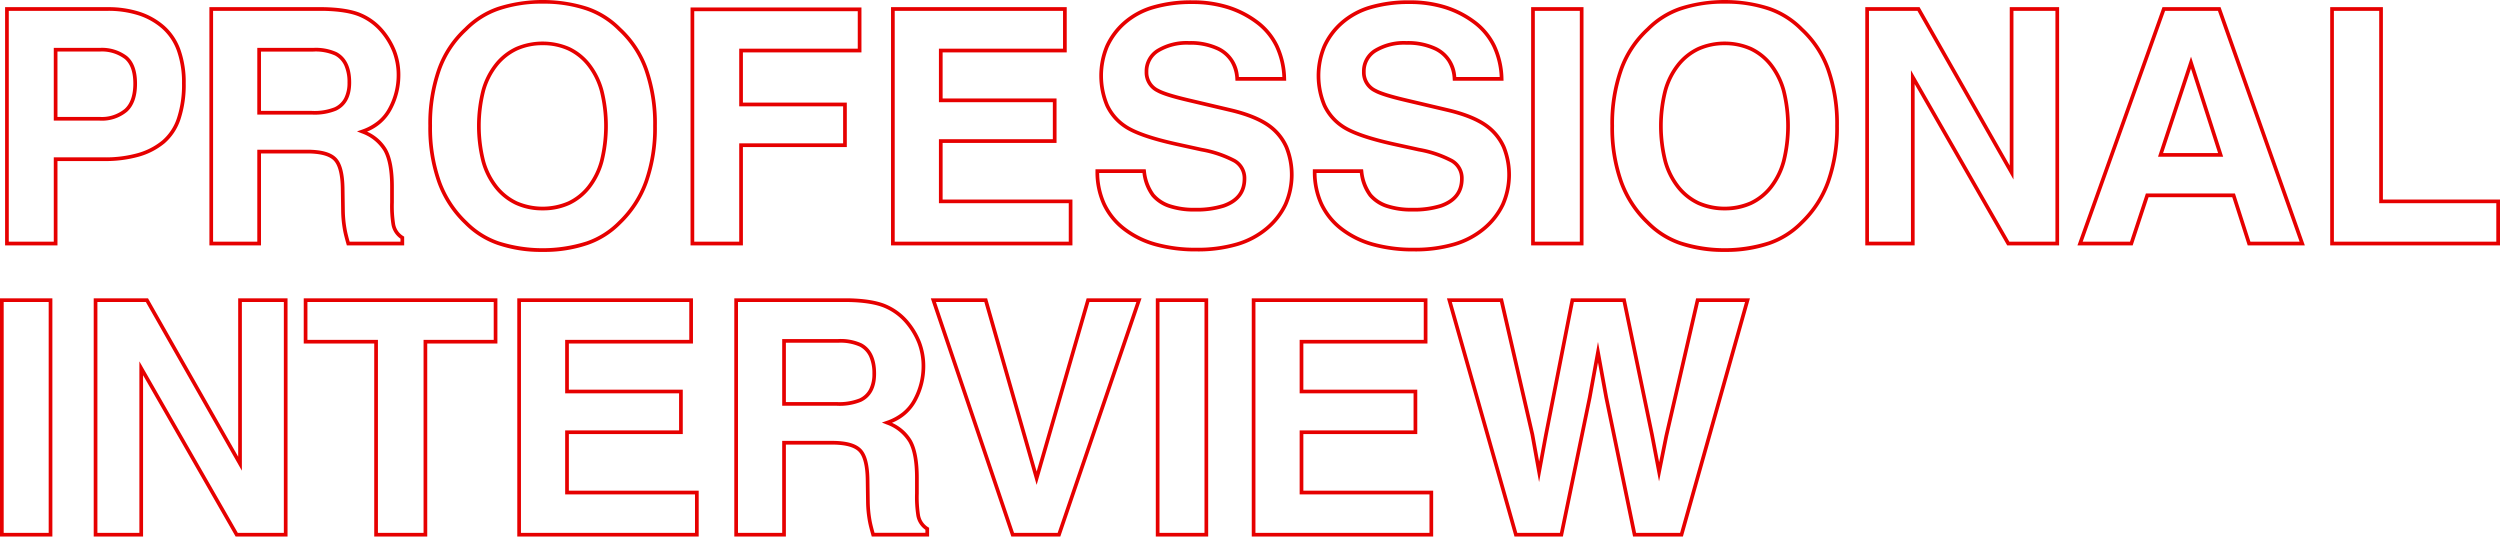 <svg xmlns="http://www.w3.org/2000/svg" width="677.298" height="145.359" viewBox="0 0 677.298 145.359">
  <defs>
    <style>
      .cls-1 {
        fill: #e60000;
      }
    </style>
  </defs>
  <g id="グループ_51" data-name="グループ 51" transform="translate(0.5 0.5)">
    <g id="グループ_50" data-name="グループ 50" transform="translate(0 0)">
      <path id="パス_2050" data-name="パス 2050" class="cls-1" d="M5138.716,437.92h-14.19V373.381h27.782a27.851,27.851,0,0,1,8.633,1.254,19.192,19.192,0,0,1,6.74,3.785,15.65,15.65,0,0,1,4.346,6.464,26.487,26.487,0,0,1,1.433,9.128,29.786,29.786,0,0,1-1.423,9.767,14.6,14.6,0,0,1-4.336,6.522,19.125,19.125,0,0,1-6.954,3.588,33.369,33.369,0,0,1-9.3,1.185h-12.729Zm-13.19-1h12.19V414.074h13.729a32.382,32.382,0,0,0,9.021-1.144,18.141,18.141,0,0,0,6.593-3.4,13.615,13.615,0,0,0,4.033-6.086,28.8,28.8,0,0,0,1.367-9.436,25.5,25.5,0,0,0-1.372-8.782,14.66,14.66,0,0,0-4.067-6.058,18.2,18.2,0,0,0-6.392-3.587,26.853,26.853,0,0,0-8.322-1.2h-26.782Zm24.655-32.8h-12.465V384.416h12.465a11.218,11.218,0,0,1,7.386,2.229c1.793,1.5,2.7,4.01,2.7,7.454s-.9,6-2.688,7.612A10.666,10.666,0,0,1,5150.181,404.125Zm-11.465-1h11.465a9.713,9.713,0,0,0,6.729-2.155c1.565-1.418,2.359-3.729,2.359-6.871s-.789-5.384-2.345-6.687a10.266,10.266,0,0,0-6.744-2h-11.465Z" transform="translate(-5123.647 -371.942)"/>
      <path id="パス_2051" data-name="パス 2051" class="cls-1" d="M5171.139,373.381h30.9c4.389.088,7.825.653,10.213,1.679a16.265,16.265,0,0,1,6.134,4.58,20.414,20.414,0,0,1,3.276,5.478,18.4,18.4,0,0,1,1.212,6.869,19.626,19.626,0,0,1-2.341,9.133,12.979,12.979,0,0,1-6.675,5.987,11.8,11.8,0,0,1,5.353,4.744c1.259,2.239,1.9,5.664,1.9,10.181V426.3a31.982,31.982,0,0,0,.337,5.8v.006a4.779,4.779,0,0,0,2.22,3.3l.241.146v2.377h-15.532l-.1-.362c-.4-1.414-.7-2.573-.871-3.446a31.825,31.825,0,0,1-.571-5.564l-.085-5.906c-.053-3.9-.711-6.509-1.956-7.759s-3.667-1.879-7.208-1.879h-12.467V437.92h-13.976Zm30.886,1h-29.886V436.92h11.976V412h13.467c3.871,0,6.46.711,7.917,2.173s2.189,4.225,2.247,8.45l.085,5.9a30.82,30.82,0,0,0,.552,5.386c.153.769.4,1.778.749,3h13.777V436.1a5.837,5.837,0,0,1-2.439-3.787,32.215,32.215,0,0,1-.361-6.014V422.03c0-4.343-.6-7.6-1.769-9.69a11.441,11.441,0,0,0-5.979-4.8l-1.244-.5,1.268-.436a14.044,14.044,0,0,0,4.361-2.365,11.451,11.451,0,0,0,2.9-3.579,18.636,18.636,0,0,0,2.228-8.67,17.422,17.422,0,0,0-1.14-6.5,19.423,19.423,0,0,0-3.116-5.21,15.277,15.277,0,0,0-5.762-4.3C5209.59,375,5206.282,374.466,5202.025,374.381Zm-17.91,10.035h15.157a13.687,13.687,0,0,1,6.38,1.182c2.589,1.41,3.9,4.169,3.9,8.2,0,3.756-1.362,6.315-4.05,7.606a15.508,15.508,0,0,1-6.6,1.084h-14.788Zm14.788,17.07a14.822,14.822,0,0,0,6.167-.984,5.607,5.607,0,0,0,2.6-2.477,9.067,9.067,0,0,0,.884-4.229,10.9,10.9,0,0,0-.863-4.615,5.821,5.821,0,0,0-2.519-2.705,12.772,12.772,0,0,0-5.9-1.06h-14.157v16.07Z" transform="translate(-5114.91 -371.942)"/>
      <path id="パス_2052" data-name="パス 2052" class="cls-1" d="M5252.066,439.994a36.408,36.408,0,0,1-12.185-1.883,23.247,23.247,0,0,1-8.987-5.677,29.183,29.183,0,0,1-7.361-11.282,44.269,44.269,0,0,1-2.445-15.281,44.829,44.829,0,0,1,2.445-15.454A27.74,27.74,0,0,1,5230.9,379.3a23.26,23.26,0,0,1,8.983-5.672,40.359,40.359,0,0,1,24.367,0,23.276,23.276,0,0,1,8.986,5.672,27.751,27.751,0,0,1,7.329,11.114A45.012,45.012,0,0,1,5283,405.871a44.449,44.449,0,0,1-2.433,15.281,29.2,29.2,0,0,1-7.326,11.283,23.263,23.263,0,0,1-8.989,5.677A36.4,36.4,0,0,1,5252.066,439.994Zm0-67.246a35.42,35.42,0,0,0-11.849,1.825,22.263,22.263,0,0,0-8.612,5.438l-.023.022a26.748,26.748,0,0,0-7.11,10.73,43.833,43.833,0,0,0-2.383,15.108,43.271,43.271,0,0,0,2.383,14.936,28.186,28.186,0,0,0,7.117,10.908l.016.016a22.253,22.253,0,0,0,8.612,5.439,39.38,39.38,0,0,0,23.7,0,22.268,22.268,0,0,0,8.614-5.439l.015-.015a28.2,28.2,0,0,0,7.082-10.908A43.459,43.459,0,0,0,5282,405.871a44.024,44.024,0,0,0-2.372-15.109,26.758,26.758,0,0,0-7.075-10.73l-.022-.021a22.277,22.277,0,0,0-8.614-5.438A35.414,35.414,0,0,0,5252.066,372.748Zm0,55.994a17.281,17.281,0,0,1-7.3-1.5,15.812,15.812,0,0,1-5.675-4.5,20.152,20.152,0,0,1-3.616-7.225,39.56,39.56,0,0,1,0-19.283,20.153,20.153,0,0,1,3.616-7.226,15.813,15.813,0,0,1,5.675-4.5,18.439,18.439,0,0,1,14.586.006,15.581,15.581,0,0,1,5.627,4.523,20.381,20.381,0,0,1,3.566,7.23,39.945,39.945,0,0,1,0,19.252,20.27,20.27,0,0,1-3.566,7.224,15.575,15.575,0,0,1-5.627,4.506A17.166,17.166,0,0,1,5252.066,428.742Zm0-44.742a16.293,16.293,0,0,0-6.882,1.408,14.822,14.822,0,0,0-5.316,4.224,19.159,19.159,0,0,0-3.432,6.87,38.579,38.579,0,0,0,0,18.737,19.159,19.159,0,0,0,3.432,6.87,14.821,14.821,0,0,0,5.316,4.224,17.475,17.475,0,0,0,13.745,0,14.584,14.584,0,0,0,5.266-4.222,19.279,19.279,0,0,0,3.386-6.871,38.961,38.961,0,0,0,0-18.713,19.405,19.405,0,0,0-3.386-6.878,14.6,14.6,0,0,0-5.266-4.238A16.125,16.125,0,0,0,5252.066,384Z" transform="translate(-5105.545 -372.248)"/>
      <path id="パス_2053" data-name="パス 2053" class="cls-1" d="M5280.914,373.454h46.3v12.165H5295.1v13.613h28.148v12.035H5295.1v26.64h-14.189Zm45.3,1h-44.3v62.452H5294.1v-26.64h28.148V400.231H5294.1V384.618h32.114Z" transform="translate(-5094.331 -371.928)"/>
      <path id="パス_2054" data-name="パス 2054" class="cls-1" d="M5326.652,373.381h47.6v12.251h-33.622v12.492h30.863v12.035h-30.863V425.5H5375.8V437.92h-49.15Zm46.6,1h-45.6V436.92h47.15V426.5h-35.174V409.159h30.863V399.124h-30.863V384.632h33.622Z" transform="translate(-5085.756 -371.942)"/>
      <path id="パス_2055" data-name="パス 2055" class="cls-1" d="M5400.725,439.85a41.337,41.337,0,0,1-11.348-1.436,25.152,25.152,0,0,1-8.7-4.339,18.82,18.82,0,0,1-5.536-6.913,21.488,21.488,0,0,1-1.844-9.063v-.5h13.608l.061.43a12.5,12.5,0,0,0,2.308,6.259,9.521,9.521,0,0,0,4.26,2.79,20.579,20.579,0,0,0,6.669.953,23.985,23.985,0,0,0,7.626-1.007c3.593-1.255,5.341-3.512,5.341-6.9a4.92,4.92,0,0,0-2.542-4.445,29.894,29.894,0,0,0-8.665-2.912l-6.882-1.509c-6.791-1.5-11.538-3.165-14.11-4.948a14.364,14.364,0,0,1-4.986-5.835,21.267,21.267,0,0,1-.039-16.342,19.33,19.33,0,0,1,4.835-6.538,20.886,20.886,0,0,1,7.944-4.341,37.339,37.339,0,0,1,10.849-1.433,32.615,32.615,0,0,1,9.566,1.353,26.631,26.631,0,0,1,8.077,4.069,18.262,18.262,0,0,1,5.623,6.708,22.5,22.5,0,0,1,2.106,9.13l.018.517H5411.22l-.029-.469a9.807,9.807,0,0,0-1.384-4.668,8.57,8.57,0,0,0-3.47-3.064,17.161,17.161,0,0,0-7.684-1.541,14.649,14.649,0,0,0-8.122,1.986,6.026,6.026,0,0,0-2.912,5.358,4.942,4.942,0,0,0,2.832,4.648l.007,0c1.279.721,4.075,1.588,8.31,2.578l11.151,2.631c4.936,1.161,8.7,2.744,11.185,4.706a14.669,14.669,0,0,1,4.408,5.677,20.567,20.567,0,0,1-.267,15.87,19.769,19.769,0,0,1-5.178,6.663,22.815,22.815,0,0,1-8.3,4.413A38.338,38.338,0,0,1,5400.725,439.85ZM5374.3,418.6a20.256,20.256,0,0,0,1.747,8.144,17.833,17.833,0,0,0,5.248,6.546,24.161,24.161,0,0,0,8.357,4.163,40.338,40.338,0,0,0,11.071,1.4,37.347,37.347,0,0,0,10.752-1.417,21.828,21.828,0,0,0,7.939-4.216,18.783,18.783,0,0,0,4.92-6.324,19.572,19.572,0,0,0,.258-15.047,13.685,13.685,0,0,0-4.111-5.293c-2.371-1.871-6-3.391-10.794-4.518l-11.15-2.63c-4.383-1.024-7.187-1.9-8.569-2.678a5.939,5.939,0,0,1-3.351-5.525,7.048,7.048,0,0,1,3.361-6.193,15.61,15.61,0,0,1,8.673-2.151,18.136,18.136,0,0,1,8.133,1.648,9.52,9.52,0,0,1,5.366,8.094h11.773a21.218,21.218,0,0,0-1.983-8.209,17.275,17.275,0,0,0-5.319-6.343,25.63,25.63,0,0,0-7.774-3.916,31.618,31.618,0,0,0-9.272-1.309,36.349,36.349,0,0,0-10.556,1.39,19.9,19.9,0,0,0-7.569,4.129,18.338,18.338,0,0,0-4.589,6.2,20.273,20.273,0,0,0,.03,15.514,13.377,13.377,0,0,0,4.647,5.435c2.468,1.71,7.1,3.323,13.758,4.8l6.878,1.508a30.772,30.772,0,0,1,8.974,3.035l0,0a5.925,5.925,0,0,1,3.017,5.3c0,3.811-2.023,6.45-6.013,7.844a24.946,24.946,0,0,1-7.955,1.062,21.559,21.559,0,0,1-7-1.008,10.5,10.5,0,0,1-4.7-3.092,13.013,13.013,0,0,1-2.467-6.332Z" transform="translate(-5077.011 -372.234)"/>
      <path id="パス_2056" data-name="パス 2056" class="cls-1" d="M5450.312,439.85a41.33,41.33,0,0,1-11.347-1.436,25.158,25.158,0,0,1-8.7-4.339,18.824,18.824,0,0,1-5.536-6.913,21.5,21.5,0,0,1-1.843-9.063v-.5h13.609l.061.43a12.485,12.485,0,0,0,2.308,6.259,9.52,9.52,0,0,0,4.26,2.79,20.581,20.581,0,0,0,6.67.953,23.983,23.983,0,0,0,7.625-1.007c3.593-1.255,5.341-3.512,5.341-6.9a4.92,4.92,0,0,0-2.541-4.444,29.892,29.892,0,0,0-8.666-2.912l-6.881-1.509c-6.792-1.5-11.539-3.166-14.111-4.948a14.366,14.366,0,0,1-4.986-5.835,21.259,21.259,0,0,1-.039-16.342,19.336,19.336,0,0,1,4.835-6.538,20.9,20.9,0,0,1,7.945-4.341,37.333,37.333,0,0,1,10.848-1.433,32.62,32.62,0,0,1,9.566,1.353,26.635,26.635,0,0,1,8.077,4.069,18.264,18.264,0,0,1,5.622,6.708,22.515,22.515,0,0,1,2.107,9.13l.018.517h-13.746l-.029-.469a9.8,9.8,0,0,0-1.383-4.668,8.572,8.572,0,0,0-3.471-3.064,17.162,17.162,0,0,0-7.684-1.541,14.639,14.639,0,0,0-8.121,1.986,6.025,6.025,0,0,0-2.913,5.359,4.943,4.943,0,0,0,2.832,4.648l.007,0c1.277.72,4.073,1.588,8.31,2.578l11.151,2.631c4.938,1.161,8.7,2.745,11.184,4.706a14.679,14.679,0,0,1,4.409,5.677,20.559,20.559,0,0,1-.268,15.871,19.78,19.78,0,0,1-5.177,6.662,22.816,22.816,0,0,1-8.3,4.414A38.338,38.338,0,0,1,5450.312,439.85ZM5423.889,418.6a20.255,20.255,0,0,0,1.747,8.144,17.831,17.831,0,0,0,5.247,6.546,24.165,24.165,0,0,0,8.358,4.163,40.34,40.34,0,0,0,11.071,1.4,37.347,37.347,0,0,0,10.752-1.417,21.83,21.83,0,0,0,7.94-4.217,18.787,18.787,0,0,0,4.92-6.324,19.563,19.563,0,0,0,.258-15.047,13.684,13.684,0,0,0-4.112-5.293c-2.368-1.87-6-3.39-10.793-4.518l-11.151-2.63c-4.385-1.025-7.188-1.9-8.569-2.678a5.94,5.94,0,0,1-3.351-5.525,7.047,7.047,0,0,1,3.362-6.193,15.6,15.6,0,0,1,8.672-2.151,18.138,18.138,0,0,1,8.134,1.648,9.519,9.519,0,0,1,5.366,8.094h11.773a21.234,21.234,0,0,0-1.984-8.209,17.277,17.277,0,0,0-5.319-6.343,25.634,25.634,0,0,0-7.775-3.916,31.623,31.623,0,0,0-9.273-1.309,36.343,36.343,0,0,0-10.556,1.39,19.907,19.907,0,0,0-7.569,4.129,18.347,18.347,0,0,0-4.589,6.2,20.269,20.269,0,0,0,.031,15.514,13.384,13.384,0,0,0,4.647,5.435c2.468,1.71,7.1,3.323,13.759,4.8l6.877,1.508a30.773,30.773,0,0,1,8.974,3.035l0,0a5.925,5.925,0,0,1,3.017,5.3c0,3.812-2.023,6.451-6.013,7.844a24.946,24.946,0,0,1-7.954,1.062,21.564,21.564,0,0,1-7-1.008,10.5,10.5,0,0,1-4.7-3.092,12.993,12.993,0,0,1-2.468-6.332Z" transform="translate(-5067.715 -372.234)"/>
      <path id="パス_2057" data-name="パス 2057" class="cls-1" d="M5486.882,437.92h-14.189V373.381h14.189Zm-13.189-1h12.189V374.381h-12.189Z" transform="translate(-5058.379 -371.942)"/>
      <path id="パス_2058" data-name="パス 2058" class="cls-1" d="M5521.747,439.994a36.4,36.4,0,0,1-12.183-1.883,23.256,23.256,0,0,1-8.988-5.677,29.188,29.188,0,0,1-7.36-11.282,44.27,44.27,0,0,1-2.445-15.281,44.83,44.83,0,0,1,2.445-15.454,27.744,27.744,0,0,1,7.364-11.114,23.265,23.265,0,0,1,8.984-5.672,40.356,40.356,0,0,1,24.366,0,23.277,23.277,0,0,1,8.986,5.672,27.753,27.753,0,0,1,7.331,11.114,45.022,45.022,0,0,1,2.433,15.453,44.459,44.459,0,0,1-2.433,15.281,29.2,29.2,0,0,1-7.328,11.283,23.262,23.262,0,0,1-8.989,5.677A36.4,36.4,0,0,1,5521.747,439.994Zm0-67.246a35.415,35.415,0,0,0-11.848,1.825,22.271,22.271,0,0,0-8.613,5.438l-.023.022a26.753,26.753,0,0,0-7.109,10.73,43.846,43.846,0,0,0-2.383,15.108,43.284,43.284,0,0,0,2.383,14.936,28.2,28.2,0,0,0,7.116,10.908l.016.016a22.258,22.258,0,0,0,8.613,5.439,39.376,39.376,0,0,0,23.7,0,22.269,22.269,0,0,0,8.614-5.439l.015-.015a28.2,28.2,0,0,0,7.083-10.908,43.458,43.458,0,0,0,2.372-14.936,44.023,44.023,0,0,0-2.372-15.109,26.76,26.76,0,0,0-7.076-10.73l-.022-.021a22.278,22.278,0,0,0-8.614-5.438A35.413,35.413,0,0,0,5521.747,372.748Zm0,55.994a17.279,17.279,0,0,1-7.3-1.5,15.813,15.813,0,0,1-5.674-4.5,20.154,20.154,0,0,1-3.617-7.225,39.545,39.545,0,0,1,0-19.283,20.156,20.156,0,0,1,3.617-7.226,15.814,15.814,0,0,1,5.674-4.5,18.441,18.441,0,0,1,14.587.006,15.587,15.587,0,0,1,5.627,4.523,20.385,20.385,0,0,1,3.565,7.23,39.976,39.976,0,0,1,0,19.252,20.257,20.257,0,0,1-3.566,7.224,15.575,15.575,0,0,1-5.627,4.506A17.169,17.169,0,0,1,5521.747,428.742Zm0-44.742a16.287,16.287,0,0,0-6.881,1.408,14.815,14.815,0,0,0-5.315,4.224,19.164,19.164,0,0,0-3.433,6.871,38.563,38.563,0,0,0,0,18.737,19.162,19.162,0,0,0,3.433,6.87,14.818,14.818,0,0,0,5.315,4.224,17.475,17.475,0,0,0,13.745,0,14.584,14.584,0,0,0,5.267-4.222,19.265,19.265,0,0,0,3.385-6.871,38.978,38.978,0,0,0,0-18.713,19.391,19.391,0,0,0-3.385-6.878,14.6,14.6,0,0,0-5.267-4.238A16.128,16.128,0,0,0,5521.747,384Z" transform="translate(-5054.99 -372.248)"/>
      <path id="パス_2059" data-name="パス 2059" class="cls-1" d="M5548.927,373.381h14.709l.144.253,24.287,42.663V373.381h13.371V437.92h-14.062l-.144-.251L5562.3,394.213V437.92h-13.371Zm14.128,1h-13.128V436.92H5561.3V390.46l26.658,46.459h12.483V374.381h-11.371v45.693Z" transform="translate(-5044.087 -371.942)"/>
      <path id="パス_2060" data-name="パス 2060" class="cls-1" d="M5620.338,373.381h15.729l.118.333L5658.9,437.92h-15.468l-.111-.347-4.082-12.714h-22.671l-4.307,13.061H5597.3l.239-.668Zm15.021,1h-14.316l-22.325,62.539h12.818l4.307-13.061h24.124l.111.347,4.082,12.714h13.325Zm-7.292,12.412,8.707,27.118h-17.65l.217-.657Zm7.336,26.118-7.349-22.886-7.548,22.886Z" transform="translate(-5034.979 -371.942)"/>
      <path id="パス_2061" data-name="パス 2061" class="cls-1" d="M5655,373.381h14.276V425.5H5701V437.92h-46Zm13.276,1H5656V436.92h44V426.5h-31.725Z" transform="translate(-5024.203 -371.942)"/>
      <path id="パス_2062" data-name="パス 2062" class="cls-1" d="M5137.554,504.348h-14.189V439.809h14.189Zm-13.189-1h12.189V440.809h-12.189Z" transform="translate(-5123.865 -359.489)"/>
      <path id="パス_2063" data-name="パス 2063" class="cls-1" d="M5144.746,439.809h14.708l.144.253,24.288,42.663V439.809h13.371v64.539h-14.063l-.144-.251-24.933-43.456v43.707h-13.371Zm14.127,1h-13.127v62.539h11.371V456.888l26.656,46.459h12.484V440.809h-11.371V486.5Z" transform="translate(-5119.857 -359.489)"/>
      <path id="パス_2064" data-name="パス 2064" class="cls-1" d="M5192.664,439.809h52.466V452.06h-19.008v52.288H5211.76V452.06h-19.1Zm51.466,1h-50.466V451.06h19.1v52.288h12.362V451.06h19.008Z" transform="translate(-5110.874 -359.489)"/>
      <path id="パス_2065" data-name="パス 2065" class="cls-1" d="M5241.381,439.809h47.6V452.06h-33.624v12.492h30.863v12.035h-30.863v15.337h35.174v12.423h-49.148Zm46.6,1h-45.6v62.539h47.148V492.924h-35.174V475.587h30.863V465.552h-30.863V451.06h33.624Z" transform="translate(-5101.742 -359.489)"/>
      <path id="パス_2066" data-name="パス 2066" class="cls-1" d="M5290.895,439.809h30.9c4.389.088,7.825.653,10.213,1.679a16.265,16.265,0,0,1,6.134,4.58,20.433,20.433,0,0,1,3.275,5.478,18.392,18.392,0,0,1,1.213,6.869,19.625,19.625,0,0,1-2.342,9.133,12.981,12.981,0,0,1-6.675,5.987,11.792,11.792,0,0,1,5.353,4.744c1.258,2.234,1.9,5.659,1.9,10.181v4.268a32.136,32.136,0,0,0,.338,5.8,4.792,4.792,0,0,0,2.224,3.3l.242.146v2.378h-15.533l-.1-.362c-.4-1.411-.7-2.57-.872-3.445a31.788,31.788,0,0,1-.569-5.565l-.086-5.905c-.052-3.9-.71-6.509-1.955-7.759s-3.667-1.879-7.208-1.879H5304.87v24.915h-13.975Zm30.886,1h-29.886v62.539h11.975V478.432h13.468c3.87,0,6.46.711,7.917,2.173s2.19,4.225,2.247,8.451l.086,5.9a30.766,30.766,0,0,0,.55,5.386c.154.771.406,1.78.75,3h13.778v-.822a5.846,5.846,0,0,1-2.442-3.79,32.831,32.831,0,0,1-.361-6.01v-4.268c0-4.347-.595-7.607-1.767-9.69a11.437,11.437,0,0,0-5.979-4.8l-1.244-.5,1.268-.436a14.025,14.025,0,0,0,4.361-2.365,11.45,11.45,0,0,0,2.9-3.579,18.629,18.629,0,0,0,2.229-8.67,17.4,17.4,0,0,0-1.141-6.5,19.441,19.441,0,0,0-3.116-5.211,15.276,15.276,0,0,0-5.761-4.3C5329.345,441.432,5326.037,440.894,5321.78,440.809Zm-17.911,10.035h15.158a13.683,13.683,0,0,1,6.38,1.184c2.589,1.409,3.9,4.167,3.9,8.2,0,3.756-1.362,6.315-4.049,7.605a15.513,15.513,0,0,1-6.6,1.084H5303.87Zm14.788,17.07a14.824,14.824,0,0,0,6.168-.984,5.6,5.6,0,0,0,2.6-2.476,9.069,9.069,0,0,0,.883-4.228,10.906,10.906,0,0,0-.863-4.615,5.812,5.812,0,0,0-2.518-2.7,12.768,12.768,0,0,0-5.9-1.061H5304.87v16.07Z" transform="translate(-5092.459 -359.489)"/>
      <path id="パス_2067" data-name="パス 2067" class="cls-1" d="M5335.7,439.809h15.257l.1.363,13.315,46.563,13.545-46.925h14.87l-.226.661-21.779,63.877h-13.26l-.115-.34Zm14.5,1H5337.09l21.15,62.539h11.826l21.323-62.539h-12.72l-14.3,49.547Z" transform="translate(-5084.024 -359.489)"/>
      <path id="パス_2068" data-name="パス 2068" class="cls-1" d="M5401.252,504.348h-14.19V439.809h14.19Zm-13.19-1h12.19V440.809h-12.19Z" transform="translate(-5074.432 -359.489)"/>
      <path id="パス_2069" data-name="パス 2069" class="cls-1" d="M5408.951,439.809h47.6V452.06h-33.621v12.492h30.864v12.035h-30.864v15.337H5458.1v12.423h-49.149Zm46.6,1h-45.6v62.539H5457.1V492.924h-35.174V475.587h30.864V465.552h-30.864V451.06h33.621Z" transform="translate(-5070.327 -359.489)"/>
      <path id="パス_2070" data-name="パス 2070" class="cls-1" d="M5453.458,439.809h15.155l8.482,36.8,1.341,7.431,1.336-7.231,7.255-37h14.828l.083.4,7.552,36.388,1.456,7.627,1.46-7.251,8.561-37.162h14.574l-.179.635-17.977,63.9h-13.5l-.083-.4-7.674-37.168-1.75-9.59-1.752,9.6-7.755,37.556h-13.114l-.1-.364Zm14.359,1h-13.036l17.732,62.539h11.544l7.589-36.752,2.732-14.975,2.733,14.975,7.589,36.752h11.926l17.593-62.539h-12.458l-8.381,36.38-2.462,12.23-2.411-12.632-7.467-35.978h-13.191l-7.1,36.187-2.33,12.607-2.311-12.808Z" transform="translate(-5061.954 -359.489)"/>
    </g>
  </g>
</svg>
